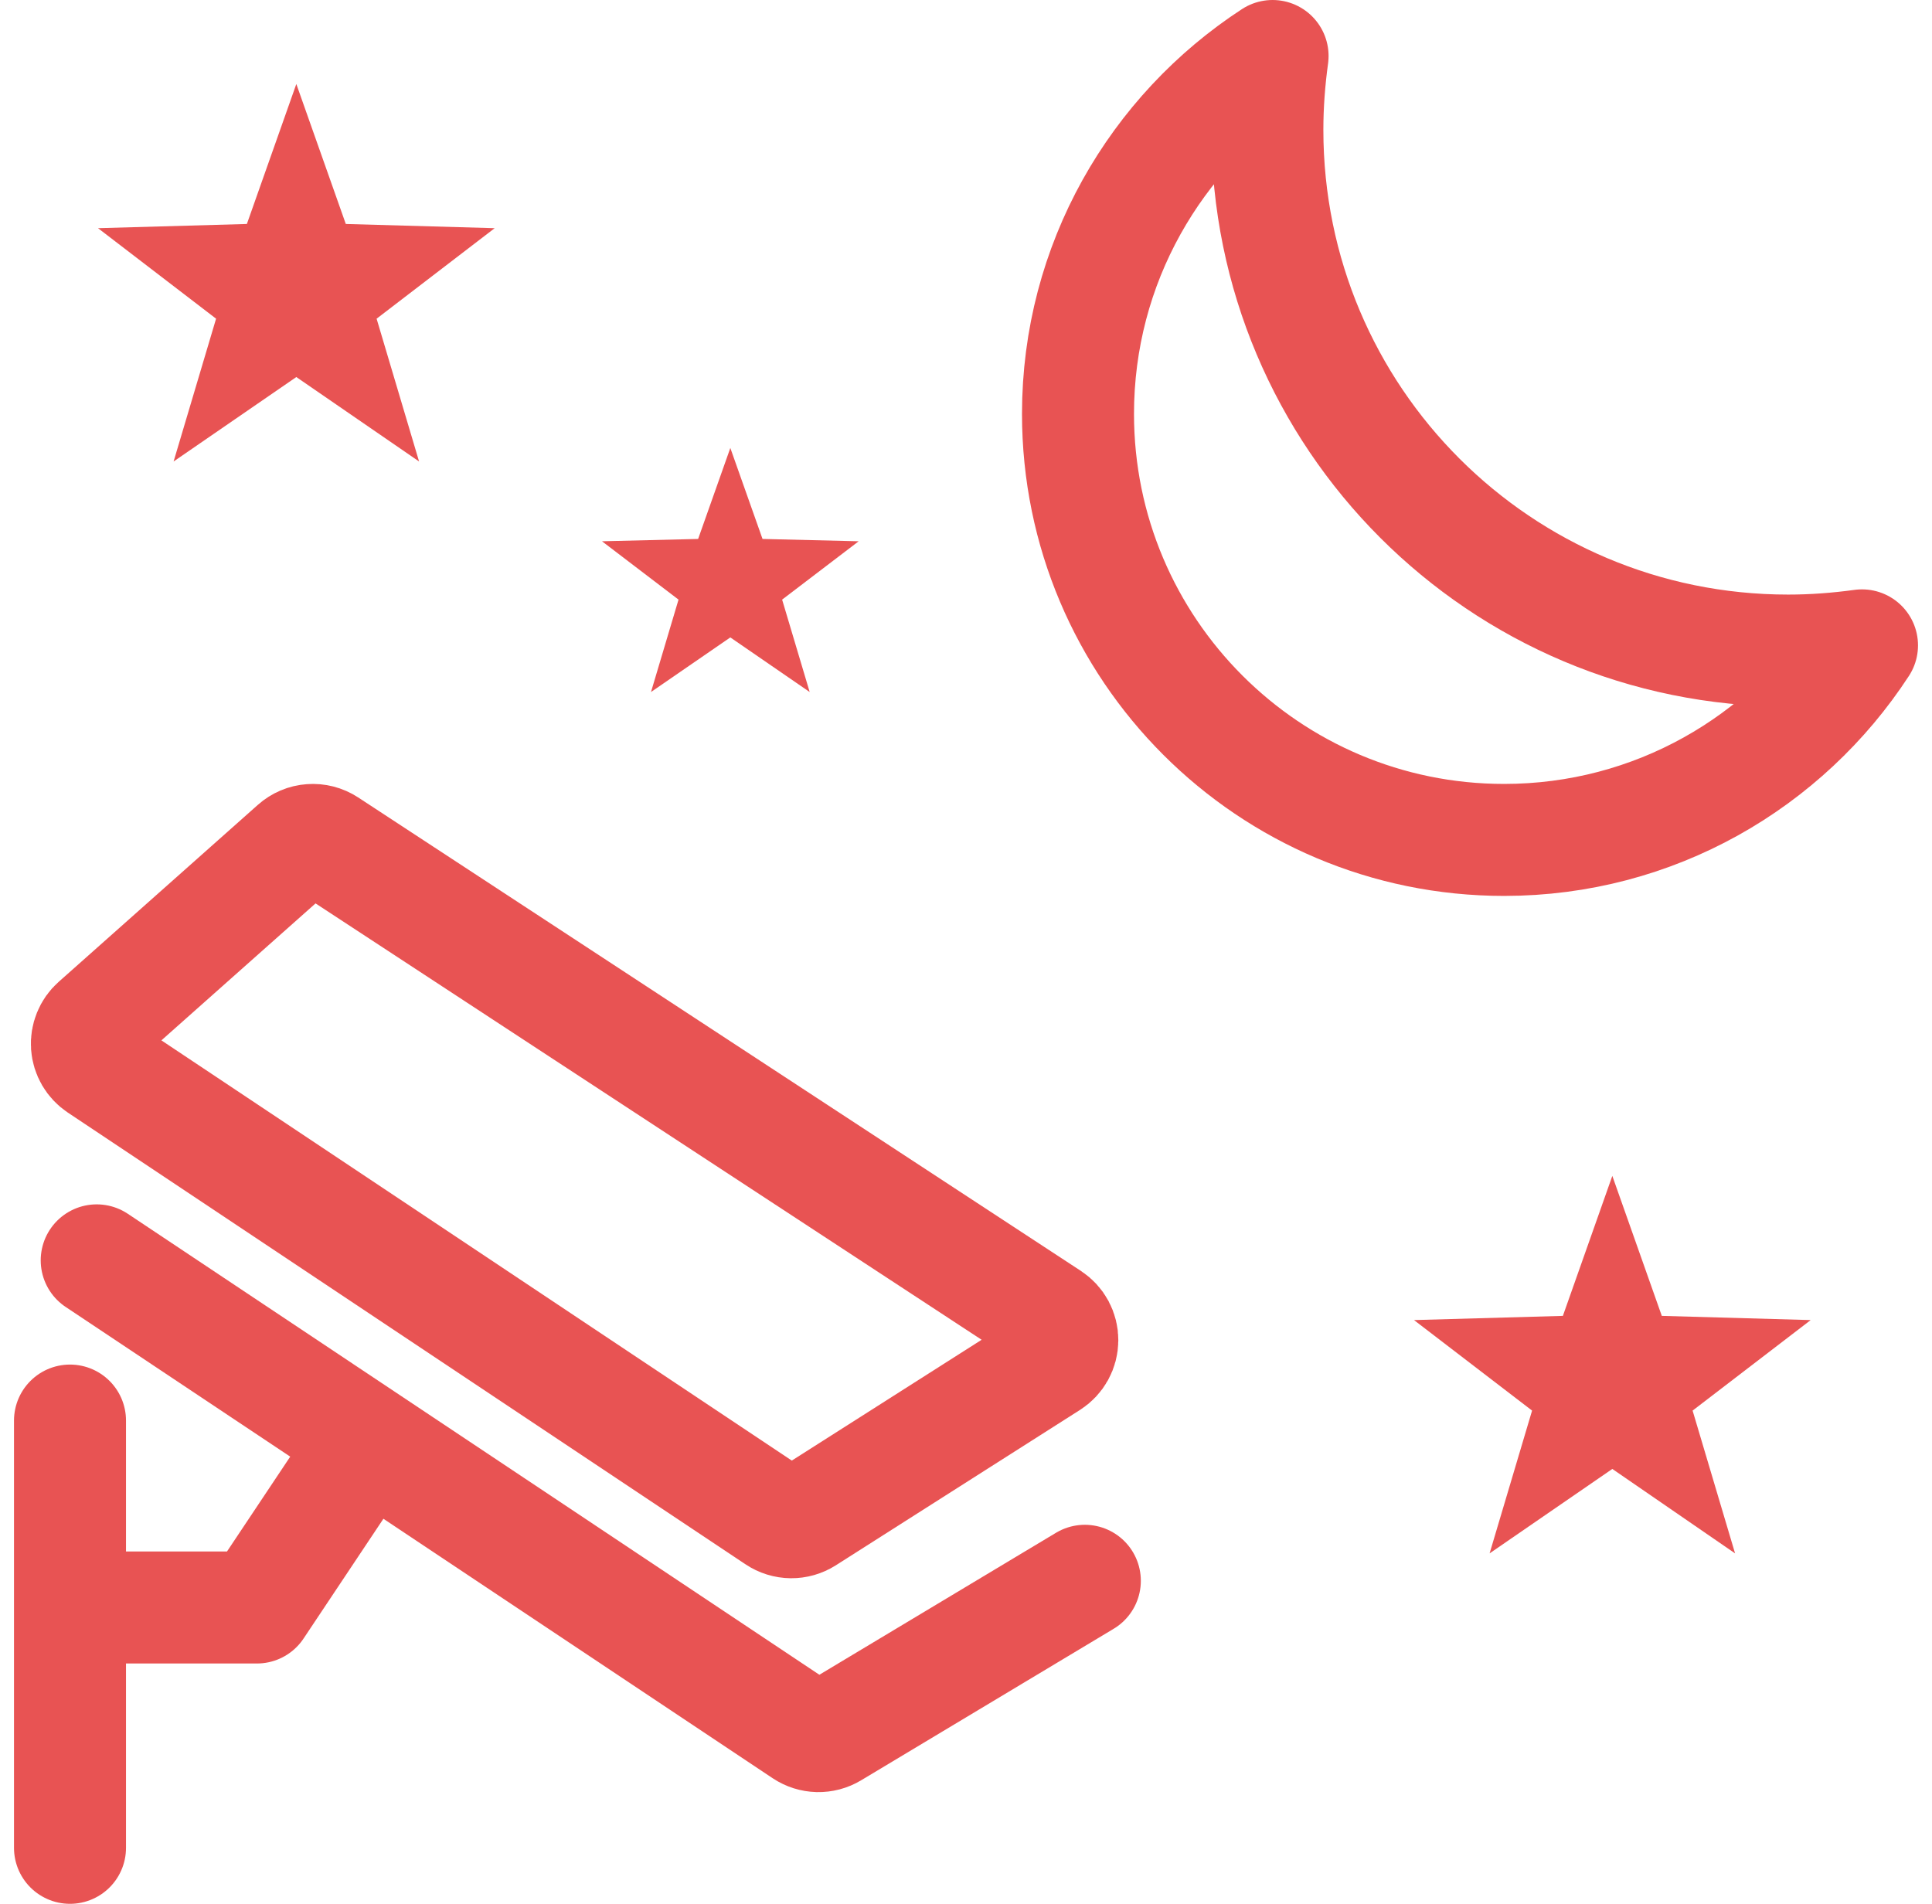 <svg width="69" height="68" viewBox="0 0 69 68" fill="none" xmlns="http://www.w3.org/2000/svg">
<path d="M13.45 11.383L17.667 8.15L12.35 8L10.583 3L8.817 8L3.5 8.15L7.717 11.383L6.2 16.483L10.583 13.467L14.967 16.483L13.45 11.383Z" fill="#E85353"/>
<path d="M27.933 21.417L30.667 19.333L27.233 19.25L26.083 16L24.933 19.25L21.5 19.333L24.233 21.417L23.25 24.717L26.083 22.767L28.917 24.717L27.933 21.417Z" fill="#E85353"/>
<path d="M60.45 50.383L64.667 47.15L59.35 47L57.583 42L55.817 47L50.5 47.15L54.717 50.383L53.2 55.483L57.583 52.467L61.967 55.483L60.45 50.383Z" fill="#E85353"/>
<path d="M45.263 4.638C45.263 14.918 53.582 23.237 63.862 23.237C64.758 23.237 65.638 23.169 66.5 23.051C63.778 27.227 59.077 30 53.717 30C45.314 30 38.5 23.186 38.5 14.783C38.5 9.423 41.273 4.722 45.449 2C45.331 2.862 45.263 3.742 45.263 4.638Z" stroke="#E85353" stroke-width="4" stroke-linecap="round" stroke-linejoin="round"/>
<path d="M2.5 50.739V66M2.5 57.416H9.177L12.992 51.693M3.454 45.017L28.705 61.85C28.855 61.95 29.03 62.005 29.211 62.01C29.392 62.014 29.569 61.967 29.724 61.874L38.744 56.462" stroke="#E85353" stroke-width="4" stroke-linecap="round" stroke-linejoin="round"/>
<path d="M3.528 38.072C3.407 37.991 3.306 37.883 3.232 37.757C3.159 37.631 3.115 37.49 3.105 37.344C3.095 37.199 3.119 37.053 3.174 36.918C3.229 36.782 3.314 36.662 3.423 36.565L10.539 30.241C10.695 30.102 10.893 30.018 11.102 30.003C11.311 29.987 11.519 30.041 11.695 30.155L37.509 47.068C37.642 47.156 37.752 47.275 37.827 47.415C37.902 47.556 37.941 47.713 37.94 47.872C37.939 48.032 37.898 48.188 37.821 48.328C37.744 48.467 37.633 48.585 37.499 48.671L28.777 54.222C28.621 54.321 28.44 54.373 28.255 54.371C28.07 54.369 27.889 54.313 27.736 54.21L3.528 38.072V38.072Z" stroke="#E85353" stroke-width="4"/>
</svg>
